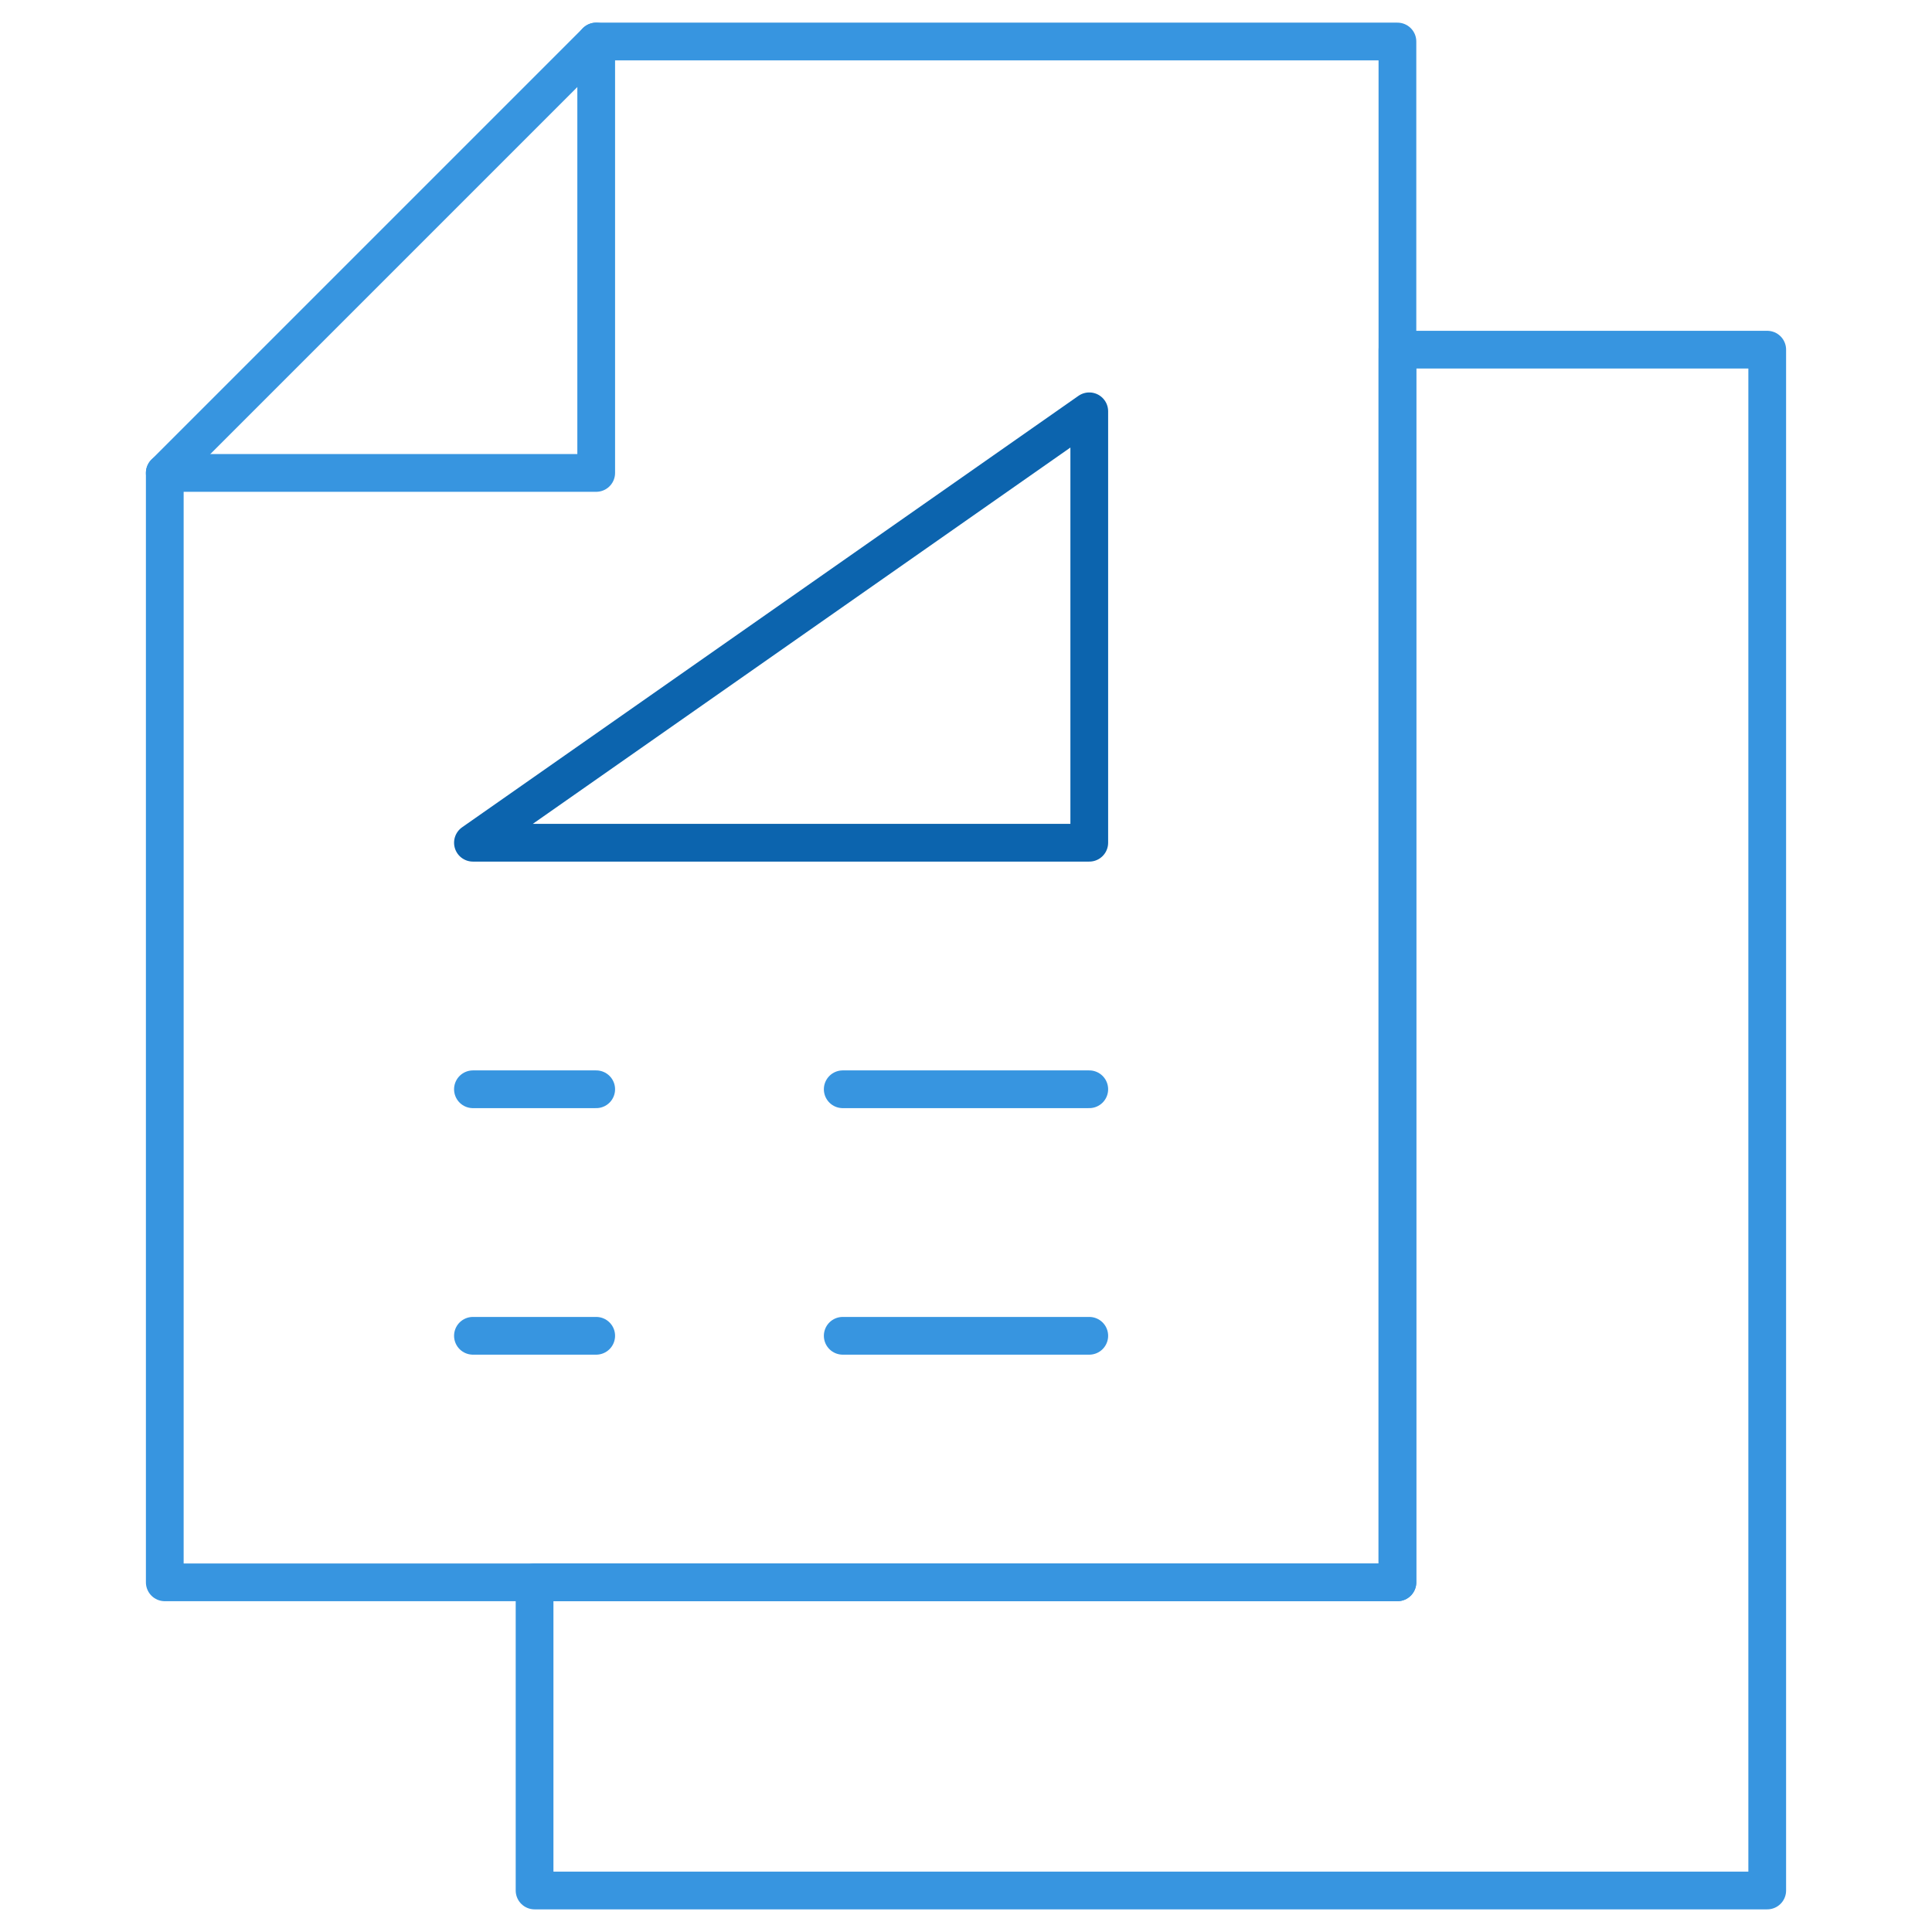 <svg xmlns="http://www.w3.org/2000/svg" xmlns:xlink="http://www.w3.org/1999/xlink" version="1.1" width="512" height="512" x="0" y="0" viewBox="0 0 512 512" style="enable-background:new 0 0 512 512" xml:space="preserve" class=""><g><path d="M370.333 11H158L43.667 125.333v294h326.666z" style="stroke-width: 10; stroke-linecap: round; stroke-linejoin: round; stroke-miterlimit: 10;" fill="none" stroke="#3795e0" stroke-width="10" stroke-linecap="round" stroke-linejoin="round" stroke-miterlimit="10" data-original="#000000" opacity="1"/><path d="M468.333 92.667h-98v326.666H141.667V501h326.666zM43.667 125.333H158V11" style="stroke-width: 10; stroke-linecap: round; stroke-linejoin: round; stroke-miterlimit: 10;" fill="none" stroke="#3795e0" stroke-width="10" stroke-linecap="round" stroke-linejoin="round" stroke-miterlimit="10" data-original="#000000" opacity="1"/><path d="M288.667 223.333V109L125.333 223.333z" style="stroke-width: 10; stroke-linecap: round; stroke-linejoin: round; stroke-miterlimit: 22.926;" fill="none" stroke="#0c64ae" stroke-width="10" stroke-linecap="round" stroke-linejoin="round" stroke-miterlimit="22.926" data-original="#33cccc" opacity="1"/><path d="M125.333 288.667H158M223.333 288.667h65.334M125.333 354H158M223.333 354h65.334" style="stroke-width: 10; stroke-linecap: round; stroke-linejoin: round; stroke-miterlimit: 10;" fill="none" stroke="#3795e0" stroke-width="10" stroke-linecap="round" stroke-linejoin="round" stroke-miterlimit="10" data-original="#000000" opacity="1"/></g></svg>